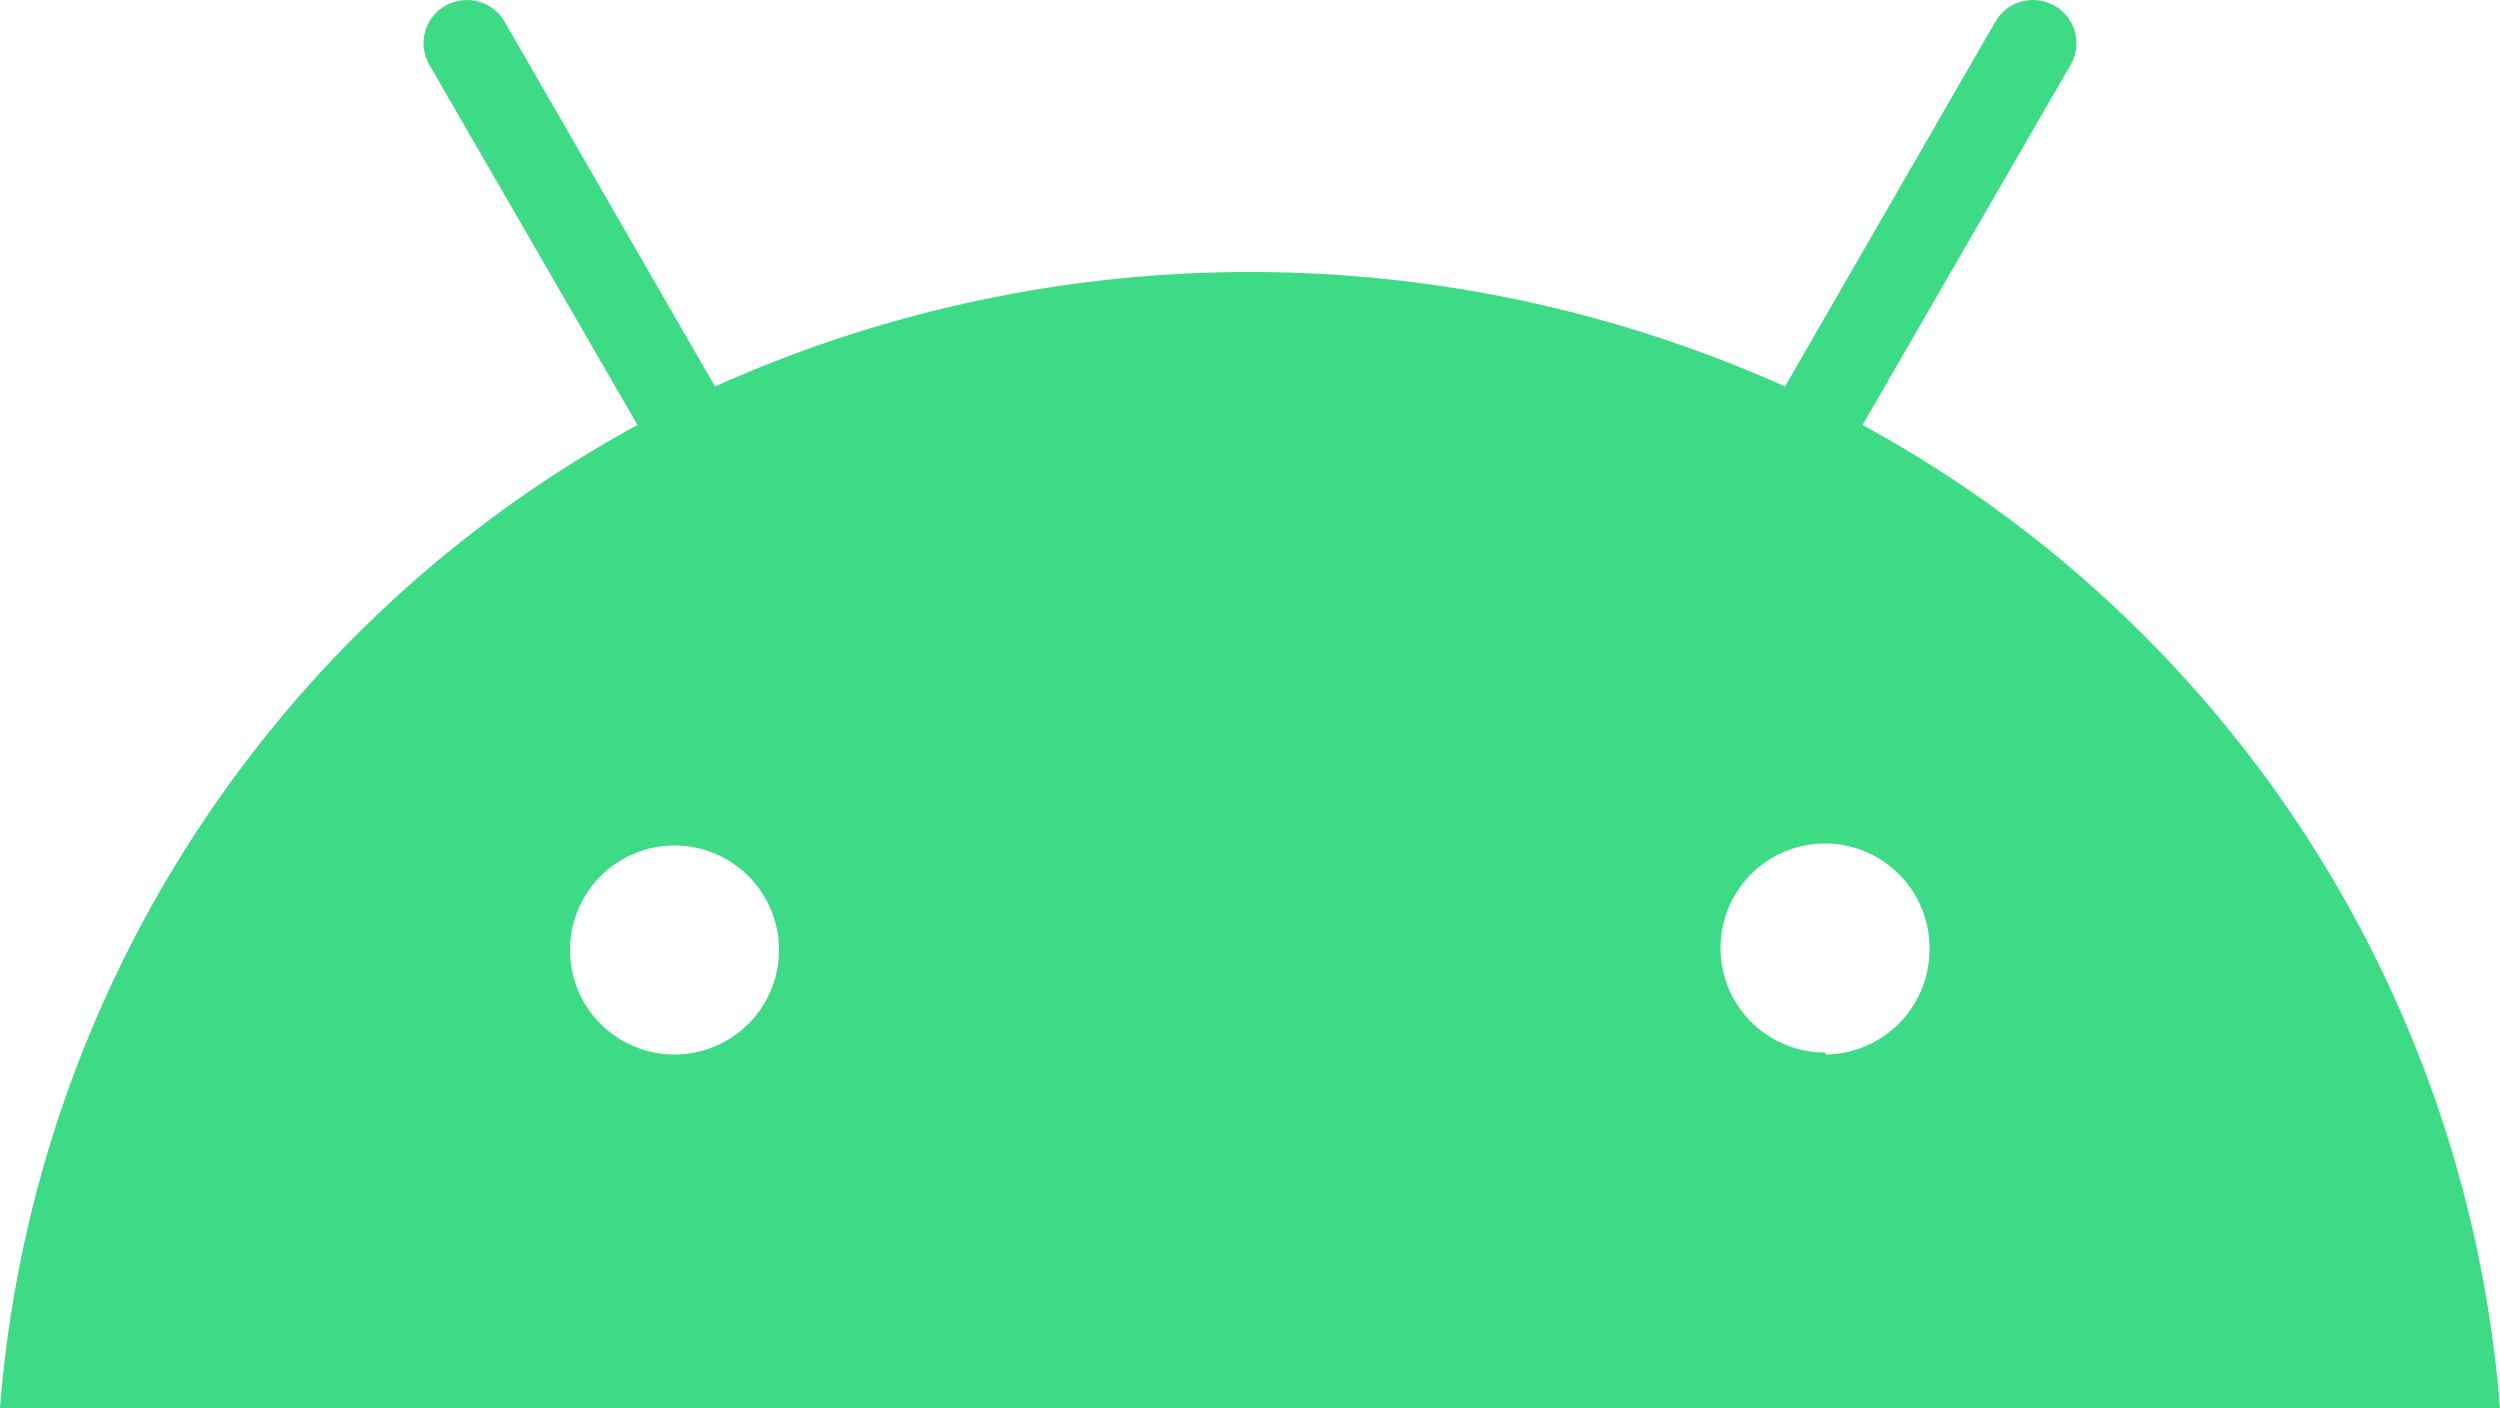 <svg xmlns="http://www.w3.org/2000/svg" width="50" height="28.17" viewBox="0 0 50 28.17"><defs><style>.cls-1{fill:#3ddb85;}</style></defs><g id="Layer_2" data-name="Layer 2"><g id="Layer_1-2" data-name="Layer 1"><path class="cls-1" d="M36.51,21.05A2.09,2.09,0,1,1,38.59,19a2.1,2.1,0,0,1-2.08,2.09m-23,0A2.09,2.09,0,1,1,15.58,19a2.09,2.09,0,0,1-2.09,2.09M37.25,8.5l4.16-7.2A.86.86,0,0,0,41.1.12a.87.87,0,0,0-1.19.31L35.7,7.73a26.14,26.14,0,0,0-21.4,0L10.09.43A.87.87,0,0,0,8.9.12.86.86,0,0,0,8.59,1.3l4.16,7.2A24.56,24.56,0,0,0,0,28.17H50A24.58,24.58,0,0,0,37.25,8.5"/></g></g></svg>